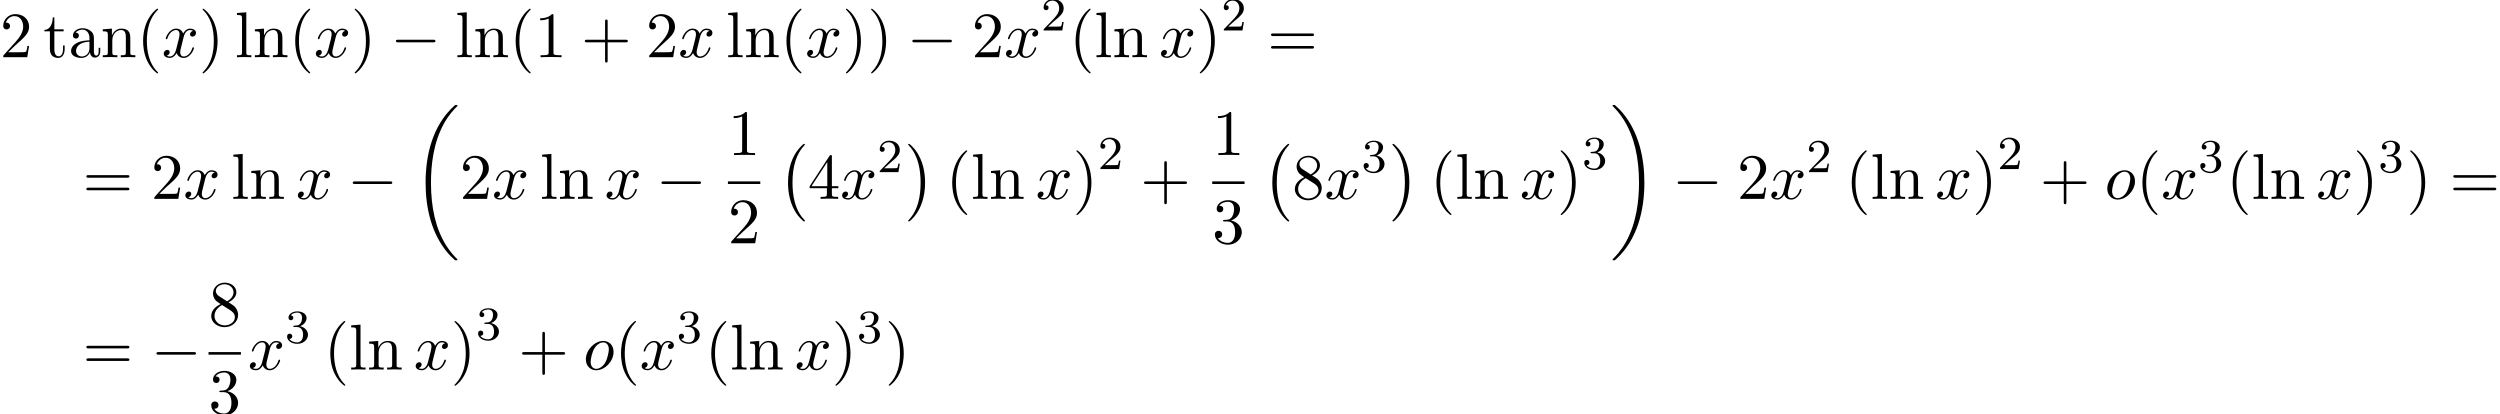 <?xml version='1.0' encoding='UTF-8'?>
<!-- This file was generated by dvisvgm 2.13.3 -->
<svg version='1.1' xmlns='http://www.w3.org/2000/svg' xmlns:xlink='http://www.w3.org/1999/xlink' width='421.231pt' height='69.751pt' viewBox='53.798 80.697 421.231 69.751'>
<defs>
<path id='g0-0' d='M4.505 12.535C4.505 12.491 4.484 12.469 4.462 12.436C3.96 11.902 3.218 11.018 2.76 9.24C2.509 8.247 2.411 7.124 2.411 6.109C2.411 3.24 3.098 1.233 4.407-.185C4.505-.284 4.505-.305 4.505-.327C4.505-.436 4.418-.436 4.375-.436C4.211-.436 3.622 .218 3.48 .382C2.367 1.702 1.658 3.665 1.658 6.098C1.658 7.647 1.931 9.84 3.36 11.684C3.469 11.815 4.178 12.644 4.375 12.644C4.418 12.644 4.505 12.644 4.505 12.535Z'/>
<path id='g0-1' d='M3.327 6.109C3.327 4.56 3.055 2.367 1.625 .524C1.516 .393 .807-.436 .611-.436C.556-.436 .48-.415 .48-.327C.48-.284 .502-.251 .545-.218C1.069 .349 1.778 1.233 2.225 2.967C2.476 3.96 2.575 5.084 2.575 6.098C2.575 7.2 2.476 8.313 2.193 9.382C1.778 10.909 1.135 11.782 .578 12.393C.48 12.491 .48 12.513 .48 12.535C.48 12.622 .556 12.644 .611 12.644C.775 12.644 1.375 11.978 1.505 11.825C2.618 10.505 3.327 8.542 3.327 6.109Z'/>
<path id='g0-18' d='M7.636 25.625C7.636 25.582 7.615 25.56 7.593 25.527C7.189 25.124 6.458 24.393 5.727 23.215C3.971 20.4 3.175 16.855 3.175 12.655C3.175 9.72 3.567 5.935 5.367 2.684C6.229 1.135 7.124 .24 7.604-.24C7.636-.273 7.636-.295 7.636-.327C7.636-.436 7.56-.436 7.407-.436S7.233-.436 7.069-.273C3.415 3.055 2.269 8.051 2.269 12.644C2.269 16.931 3.251 21.251 6.022 24.513C6.24 24.764 6.655 25.211 7.102 25.604C7.233 25.735 7.255 25.735 7.407 25.735S7.636 25.735 7.636 25.625Z'/>
<path id='g0-19' d='M5.749 12.655C5.749 8.367 4.767 4.047 1.996 .785C1.778 .535 1.364 .087 .916-.305C.785-.436 .764-.436 .611-.436C.48-.436 .382-.436 .382-.327C.382-.284 .425-.24 .447-.218C.829 .175 1.56 .905 2.291 2.084C4.047 4.898 4.844 8.444 4.844 12.644C4.844 15.578 4.451 19.364 2.651 22.615C1.789 24.164 .884 25.069 .425 25.527C.404 25.56 .382 25.593 .382 25.625C.382 25.735 .48 25.735 .611 25.735C.764 25.735 .785 25.735 .949 25.571C4.604 22.244 5.749 17.247 5.749 12.655Z'/>
<path id='g3-50' d='M2.248-1.626C2.375-1.745 2.71-2.008 2.837-2.12C3.332-2.574 3.802-3.013 3.802-3.738C3.802-4.686 3.005-5.3 2.008-5.3C1.052-5.3 .422-4.575 .422-3.866C.422-3.475 .733-3.419 .845-3.419C1.012-3.419 1.259-3.539 1.259-3.842C1.259-4.256 .861-4.256 .765-4.256C.996-4.838 1.53-5.037 1.921-5.037C2.662-5.037 3.045-4.407 3.045-3.738C3.045-2.909 2.463-2.303 1.522-1.339L.518-.303C.422-.215 .422-.199 .422 0H3.571L3.802-1.427H3.555C3.531-1.267 3.467-.869 3.371-.717C3.324-.654 2.718-.654 2.59-.654H1.172L2.248-1.626Z'/>
<path id='g3-51' d='M2.016-2.662C2.646-2.662 3.045-2.2 3.045-1.363C3.045-.367 2.479-.072 2.056-.072C1.618-.072 1.02-.231 .741-.654C1.028-.654 1.227-.837 1.227-1.1C1.227-1.355 1.044-1.538 .789-1.538C.574-1.538 .351-1.403 .351-1.084C.351-.327 1.164 .167 2.072 .167C3.132 .167 3.873-.566 3.873-1.363C3.873-2.024 3.347-2.63 2.534-2.805C3.164-3.029 3.634-3.571 3.634-4.208S2.917-5.3 2.088-5.3C1.235-5.3 .59-4.838 .59-4.232C.59-3.937 .789-3.81 .996-3.81C1.243-3.81 1.403-3.985 1.403-4.216C1.403-4.511 1.148-4.623 .972-4.631C1.307-5.069 1.921-5.093 2.064-5.093C2.271-5.093 2.877-5.029 2.877-4.208C2.877-3.65 2.646-3.316 2.534-3.188C2.295-2.941 2.112-2.925 1.626-2.893C1.474-2.885 1.411-2.877 1.411-2.774C1.411-2.662 1.482-2.662 1.618-2.662H2.016Z'/>
<path id='g1-0' d='M7.189-2.509C7.375-2.509 7.571-2.509 7.571-2.727S7.375-2.945 7.189-2.945H1.287C1.102-2.945 .905-2.945 .905-2.727S1.102-2.509 1.287-2.509H7.189Z'/>
<path id='g4-40' d='M3.611 2.618C3.611 2.585 3.611 2.564 3.425 2.378C2.062 1.004 1.713-1.058 1.713-2.727C1.713-4.625 2.127-6.524 3.469-7.887C3.611-8.018 3.611-8.04 3.611-8.073C3.611-8.149 3.567-8.182 3.502-8.182C3.393-8.182 2.411-7.44 1.767-6.055C1.211-4.855 1.08-3.644 1.08-2.727C1.08-1.876 1.2-.556 1.8 .676C2.455 2.018 3.393 2.727 3.502 2.727C3.567 2.727 3.611 2.695 3.611 2.618Z'/>
<path id='g4-41' d='M3.153-2.727C3.153-3.578 3.033-4.898 2.433-6.131C1.778-7.473 .84-8.182 .731-8.182C.665-8.182 .622-8.138 .622-8.073C.622-8.04 .622-8.018 .829-7.822C1.898-6.742 2.52-5.007 2.52-2.727C2.52-.862 2.116 1.058 .764 2.433C.622 2.564 .622 2.585 .622 2.618C.622 2.684 .665 2.727 .731 2.727C.84 2.727 1.822 1.985 2.465 .6C3.022-.6 3.153-1.811 3.153-2.727Z'/>
<path id='g4-43' d='M4.462-2.509H7.505C7.658-2.509 7.865-2.509 7.865-2.727S7.658-2.945 7.505-2.945H4.462V-6C4.462-6.153 4.462-6.36 4.244-6.36S4.025-6.153 4.025-6V-2.945H.971C.818-2.945 .611-2.945 .611-2.727S.818-2.509 .971-2.509H4.025V.545C4.025 .698 4.025 .905 4.244 .905S4.462 .698 4.462 .545V-2.509Z'/>
<path id='g4-49' d='M3.207-6.982C3.207-7.244 3.207-7.265 2.956-7.265C2.28-6.567 1.32-6.567 .971-6.567V-6.229C1.189-6.229 1.833-6.229 2.4-6.513V-.862C2.4-.469 2.367-.338 1.385-.338H1.036V0C1.418-.033 2.367-.033 2.804-.033S4.189-.033 4.571 0V-.338H4.222C3.24-.338 3.207-.458 3.207-.862V-6.982Z'/>
<path id='g4-50' d='M1.385-.84L2.542-1.964C4.244-3.469 4.898-4.058 4.898-5.149C4.898-6.393 3.916-7.265 2.585-7.265C1.353-7.265 .545-6.262 .545-5.291C.545-4.68 1.091-4.68 1.124-4.68C1.309-4.68 1.691-4.811 1.691-5.258C1.691-5.542 1.495-5.825 1.113-5.825C1.025-5.825 1.004-5.825 .971-5.815C1.222-6.524 1.811-6.927 2.444-6.927C3.436-6.927 3.905-6.044 3.905-5.149C3.905-4.276 3.36-3.415 2.76-2.738L.665-.404C.545-.284 .545-.262 .545 0H4.593L4.898-1.898H4.625C4.571-1.571 4.495-1.091 4.385-.927C4.309-.84 3.589-.84 3.349-.84H1.385Z'/>
<path id='g4-51' d='M3.164-3.84C4.058-4.135 4.691-4.898 4.691-5.76C4.691-6.655 3.731-7.265 2.684-7.265C1.582-7.265 .753-6.611 .753-5.782C.753-5.422 .993-5.215 1.309-5.215C1.647-5.215 1.865-5.455 1.865-5.771C1.865-6.316 1.353-6.316 1.189-6.316C1.527-6.851 2.247-6.993 2.64-6.993C3.087-6.993 3.687-6.753 3.687-5.771C3.687-5.64 3.665-5.007 3.382-4.527C3.055-4.004 2.684-3.971 2.411-3.96C2.324-3.949 2.062-3.927 1.985-3.927C1.898-3.916 1.822-3.905 1.822-3.796C1.822-3.676 1.898-3.676 2.084-3.676H2.564C3.458-3.676 3.862-2.935 3.862-1.865C3.862-.382 3.109-.065 2.629-.065C2.16-.065 1.342-.251 .96-.895C1.342-.84 1.68-1.08 1.68-1.495C1.68-1.887 1.385-2.105 1.069-2.105C.807-2.105 .458-1.953 .458-1.473C.458-.48 1.473 .24 2.662 .24C3.993 .24 4.985-.753 4.985-1.865C4.985-2.76 4.298-3.611 3.164-3.84Z'/>
<path id='g4-52' d='M3.207-1.8V-.851C3.207-.458 3.185-.338 2.378-.338H2.149V0C2.596-.033 3.164-.033 3.622-.033S4.658-.033 5.105 0V-.338H4.876C4.069-.338 4.047-.458 4.047-.851V-1.8H5.138V-2.138H4.047V-7.102C4.047-7.32 4.047-7.385 3.873-7.385C3.775-7.385 3.742-7.385 3.655-7.255L.305-2.138V-1.8H3.207ZM3.273-2.138H.611L3.273-6.207V-2.138Z'/>
<path id='g4-56' d='M1.778-4.985C1.276-5.313 1.233-5.684 1.233-5.869C1.233-6.535 1.942-6.993 2.716-6.993C3.513-6.993 4.211-6.425 4.211-5.64C4.211-5.018 3.785-4.495 3.131-4.113L1.778-4.985ZM3.371-3.949C4.156-4.353 4.691-4.92 4.691-5.64C4.691-6.644 3.72-7.265 2.727-7.265C1.636-7.265 .753-6.458 .753-5.444C.753-5.247 .775-4.756 1.233-4.244C1.353-4.113 1.756-3.84 2.029-3.655C1.396-3.338 .458-2.727 .458-1.647C.458-.491 1.571 .24 2.716 .24C3.949 .24 4.985-.665 4.985-1.833C4.985-2.225 4.865-2.716 4.451-3.175C4.244-3.404 4.069-3.513 3.371-3.949ZM2.28-3.491L3.622-2.64C3.927-2.433 4.44-2.105 4.44-1.44C4.44-.633 3.622-.065 2.727-.065C1.789-.065 1.004-.742 1.004-1.647C1.004-2.28 1.353-2.978 2.28-3.491Z'/>
<path id='g4-61' d='M7.495-3.567C7.658-3.567 7.865-3.567 7.865-3.785S7.658-4.004 7.505-4.004H.971C.818-4.004 .611-4.004 .611-3.785S.818-3.567 .982-3.567H7.495ZM7.505-1.451C7.658-1.451 7.865-1.451 7.865-1.669S7.658-1.887 7.495-1.887H.982C.818-1.887 .611-1.887 .611-1.669S.818-1.451 .971-1.451H7.505Z'/>
<path id='g4-97' d='M3.633-.829C3.676-.393 3.971 .065 4.484 .065C4.713 .065 5.378-.087 5.378-.971V-1.582H5.105V-.971C5.105-.338 4.833-.273 4.713-.273C4.353-.273 4.309-.764 4.309-.818V-3C4.309-3.458 4.309-3.884 3.916-4.287C3.491-4.713 2.945-4.887 2.422-4.887C1.527-4.887 .775-4.375 .775-3.655C.775-3.327 .993-3.142 1.276-3.142C1.582-3.142 1.778-3.36 1.778-3.644C1.778-3.775 1.724-4.135 1.222-4.145C1.516-4.527 2.051-4.647 2.4-4.647C2.935-4.647 3.556-4.222 3.556-3.251V-2.847C3-2.815 2.236-2.782 1.549-2.455C.731-2.084 .458-1.516 .458-1.036C.458-.153 1.516 .12 2.204 .12C2.924 .12 3.425-.316 3.633-.829ZM3.556-2.618V-1.527C3.556-.491 2.771-.12 2.28-.12C1.745-.12 1.298-.502 1.298-1.047C1.298-1.647 1.756-2.553 3.556-2.618Z'/>
<path id='g4-108' d='M1.931-7.571L.36-7.451V-7.113C1.124-7.113 1.211-7.036 1.211-6.502V-.829C1.211-.338 1.091-.338 .36-.338V0C.72-.011 1.298-.033 1.571-.033S2.378-.011 2.782 0V-.338C2.051-.338 1.931-.338 1.931-.829V-7.571Z'/>
<path id='g4-110' d='M1.2-3.753V-.829C1.2-.338 1.08-.338 .349-.338V0C.731-.011 1.287-.033 1.582-.033C1.865-.033 2.433-.011 2.804 0V-.338C2.073-.338 1.953-.338 1.953-.829V-2.836C1.953-3.971 2.727-4.582 3.425-4.582C4.113-4.582 4.233-3.993 4.233-3.371V-.829C4.233-.338 4.113-.338 3.382-.338V0C3.764-.011 4.32-.033 4.615-.033C4.898-.033 5.465-.011 5.836 0V-.338C5.269-.338 4.996-.338 4.985-.665V-2.749C4.985-3.687 4.985-4.025 4.647-4.418C4.495-4.604 4.135-4.822 3.502-4.822C2.705-4.822 2.193-4.353 1.887-3.676V-4.822L.349-4.702V-4.364C1.113-4.364 1.2-4.287 1.2-3.753Z'/>
<path id='g4-116' d='M1.887-4.364H3.447V-4.702H1.887V-6.709H1.615C1.604-5.815 1.276-4.647 .207-4.604V-4.364H1.135V-1.353C1.135-.011 2.149 .12 2.542 .12C3.316 .12 3.622-.655 3.622-1.353V-1.975H3.349V-1.375C3.349-.567 3.022-.153 2.618-.153C1.887-.153 1.887-1.145 1.887-1.331V-4.364Z'/>
<path id='g2-111' d='M5.116-2.978C5.116-4.113 4.353-4.822 3.371-4.822C1.909-4.822 .447-3.273 .447-1.724C.447-.644 1.178 .12 2.193 .12C3.644 .12 5.116-1.385 5.116-2.978ZM2.204-.12C1.735-.12 1.255-.458 1.255-1.309C1.255-1.844 1.538-3.022 1.887-3.578C2.433-4.418 3.055-4.582 3.36-4.582C3.993-4.582 4.32-4.058 4.32-3.404C4.32-2.978 4.102-1.833 3.687-1.124C3.305-.491 2.705-.12 2.204-.12Z'/>
<path id='g2-120' d='M3.644-3.295C3.709-3.578 3.96-4.582 4.724-4.582C4.778-4.582 5.04-4.582 5.269-4.44C4.964-4.385 4.745-4.113 4.745-3.851C4.745-3.676 4.865-3.469 5.16-3.469C5.4-3.469 5.749-3.665 5.749-4.102C5.749-4.669 5.105-4.822 4.735-4.822C4.102-4.822 3.72-4.244 3.589-3.993C3.316-4.713 2.727-4.822 2.411-4.822C1.276-4.822 .655-3.415 .655-3.142C.655-3.033 .764-3.033 .785-3.033C.873-3.033 .905-3.055 .927-3.153C1.298-4.309 2.018-4.582 2.389-4.582C2.596-4.582 2.978-4.484 2.978-3.851C2.978-3.513 2.793-2.782 2.389-1.255C2.215-.578 1.833-.12 1.353-.12C1.287-.12 1.036-.12 .807-.262C1.08-.316 1.32-.545 1.32-.851C1.32-1.145 1.08-1.233 .916-1.233C.589-1.233 .316-.949 .316-.6C.316-.098 .862 .12 1.342 .12C2.062 .12 2.455-.644 2.487-.709C2.618-.305 3.011 .12 3.665 .12C4.789 .12 5.411-1.287 5.411-1.56C5.411-1.669 5.313-1.669 5.28-1.669C5.182-1.669 5.16-1.625 5.138-1.549C4.778-.382 4.036-.12 3.687-.12C3.262-.12 3.087-.469 3.087-.84C3.087-1.08 3.153-1.32 3.273-1.8L3.644-3.295Z'/>
</defs>
<g id='page1'>
<use x='53.798' y='90.338' xlink:href='#g4-50'/>
<use x='61.071' y='90.338' xlink:href='#g4-116'/>
<use x='65.313' y='90.338' xlink:href='#g4-97'/>
<use x='70.768' y='90.338' xlink:href='#g4-110'/>
<use x='76.829' y='90.338' xlink:href='#g4-40'/>
<use x='81.071' y='90.338' xlink:href='#g2-120'/>
<use x='87.306' y='90.338' xlink:href='#g4-41'/>
<use x='93.366' y='90.338' xlink:href='#g4-108'/>
<use x='96.397' y='90.338' xlink:href='#g4-110'/>
<use x='102.457' y='90.338' xlink:href='#g4-40'/>
<use x='106.7' y='90.338' xlink:href='#g2-120'/>
<use x='112.935' y='90.338' xlink:href='#g4-41'/>
<use x='119.601' y='90.338' xlink:href='#g1-0'/>
<use x='130.51' y='90.338' xlink:href='#g4-108'/>
<use x='133.541' y='90.338' xlink:href='#g4-110'/>
<use x='139.601' y='90.338' xlink:href='#g4-40'/>
<use x='143.844' y='90.338' xlink:href='#g4-49'/>
<use x='151.723' y='90.338' xlink:href='#g4-43'/>
<use x='162.632' y='90.338' xlink:href='#g4-50'/>
<use x='168.086' y='90.338' xlink:href='#g2-120'/>
<use x='176.139' y='90.338' xlink:href='#g4-108'/>
<use x='179.169' y='90.338' xlink:href='#g4-110'/>
<use x='185.23' y='90.338' xlink:href='#g4-40'/>
<use x='189.473' y='90.338' xlink:href='#g2-120'/>
<use x='195.707' y='90.338' xlink:href='#g4-41'/>
<use x='199.95' y='90.338' xlink:href='#g4-41'/>
<use x='206.616' y='90.338' xlink:href='#g1-0'/>
<use x='217.526' y='90.338' xlink:href='#g4-50'/>
<use x='222.98' y='90.338' xlink:href='#g2-120'/>
<use x='229.215' y='85.834' xlink:href='#g3-50'/>
<use x='233.947' y='90.338' xlink:href='#g4-40'/>
<use x='238.19' y='90.338' xlink:href='#g4-108'/>
<use x='241.22' y='90.338' xlink:href='#g4-110'/>
<use x='249.099' y='90.338' xlink:href='#g2-120'/>
<use x='255.334' y='90.338' xlink:href='#g4-41'/>
<use x='259.576' y='85.834' xlink:href='#g3-50'/>
<use x='267.339' y='90.338' xlink:href='#g4-61'/>
<use x='67.738' y='114.206' xlink:href='#g4-61'/>
<use x='79.253' y='114.206' xlink:href='#g4-50'/>
<use x='84.707' y='114.206' xlink:href='#g2-120'/>
<use x='92.76' y='114.206' xlink:href='#g4-108'/>
<use x='95.791' y='114.206' xlink:href='#g4-110'/>
<use x='103.669' y='114.206' xlink:href='#g2-120'/>
<use x='112.328' y='114.206' xlink:href='#g1-0'/>
<use x='123.238' y='98.824' xlink:href='#g0-18'/>
<use x='131.268' y='114.206' xlink:href='#g4-50'/>
<use x='136.722' y='114.206' xlink:href='#g2-120'/>
<use x='144.775' y='114.206' xlink:href='#g4-108'/>
<use x='147.806' y='114.206' xlink:href='#g4-110'/>
<use x='155.684' y='114.206' xlink:href='#g2-120'/>
<use x='164.344' y='114.206' xlink:href='#g1-0'/>
<use x='176.448' y='106.826' xlink:href='#g4-49'/>
<rect x='176.448' y='111.261' height='.436' width='5.455'/>
<use x='176.448' y='121.689' xlink:href='#g4-50'/>
<use x='184.916' y='105.37' xlink:href='#g0-0'/>
<use x='189.916' y='114.206' xlink:href='#g4-52'/>
<use x='195.371' y='114.206' xlink:href='#g2-120'/>
<use x='201.606' y='109.702' xlink:href='#g3-50'/>
<use x='206.338' y='105.37' xlink:href='#g0-1'/>
<use x='213.156' y='114.206' xlink:href='#g4-40'/>
<use x='217.399' y='114.206' xlink:href='#g4-108'/>
<use x='220.429' y='114.206' xlink:href='#g4-110'/>
<use x='228.308' y='114.206' xlink:href='#g2-120'/>
<use x='234.543' y='114.206' xlink:href='#g4-41'/>
<use x='238.785' y='109.179' xlink:href='#g3-50'/>
<use x='245.942' y='114.206' xlink:href='#g4-43'/>
<use x='258.046' y='106.826' xlink:href='#g4-49'/>
<rect x='258.046' y='111.261' height='.436' width='5.455'/>
<use x='258.046' y='121.689' xlink:href='#g4-51'/>
<use x='266.514' y='105.37' xlink:href='#g0-0'/>
<use x='271.514' y='114.206' xlink:href='#g4-56'/>
<use x='276.969' y='114.206' xlink:href='#g2-120'/>
<use x='283.204' y='109.702' xlink:href='#g3-51'/>
<use x='287.936' y='105.37' xlink:href='#g0-1'/>
<use x='294.754' y='114.206' xlink:href='#g4-40'/>
<use x='298.997' y='114.206' xlink:href='#g4-108'/>
<use x='302.027' y='114.206' xlink:href='#g4-110'/>
<use x='309.906' y='114.206' xlink:href='#g2-120'/>
<use x='316.141' y='114.206' xlink:href='#g4-41'/>
<use x='320.383' y='109.179' xlink:href='#g3-51'/>
<use x='325.115' y='98.824' xlink:href='#g0-19'/>
<use x='335.57' y='114.206' xlink:href='#g1-0'/>
<use x='346.479' y='114.206' xlink:href='#g4-50'/>
<use x='351.933' y='114.206' xlink:href='#g2-120'/>
<use x='358.168' y='109.702' xlink:href='#g3-50'/>
<use x='364.719' y='114.206' xlink:href='#g4-40'/>
<use x='368.961' y='114.206' xlink:href='#g4-108'/>
<use x='371.992' y='114.206' xlink:href='#g4-110'/>
<use x='379.87' y='114.206' xlink:href='#g2-120'/>
<use x='386.105' y='114.206' xlink:href='#g4-41'/>
<use x='390.348' y='109.179' xlink:href='#g3-50'/>
<use x='397.504' y='114.206' xlink:href='#g4-43'/>
<use x='408.413' y='114.206' xlink:href='#g2-111'/>
<use x='413.701' y='114.206' xlink:href='#g4-40'/>
<use x='417.943' y='114.206' xlink:href='#g2-120'/>
<use x='424.178' y='109.702' xlink:href='#g3-51'/>
<use x='428.911' y='114.206' xlink:href='#g4-40'/>
<use x='433.153' y='114.206' xlink:href='#g4-108'/>
<use x='436.183' y='114.206' xlink:href='#g4-110'/>
<use x='444.062' y='114.206' xlink:href='#g2-120'/>
<use x='450.297' y='114.206' xlink:href='#g4-41'/>
<use x='454.539' y='109.702' xlink:href='#g3-51'/>
<use x='459.272' y='114.206' xlink:href='#g4-41'/>
<use x='466.544' y='114.206' xlink:href='#g4-61'/>
<use x='67.738' y='142.965' xlink:href='#g4-61'/>
<use x='79.253' y='142.965' xlink:href='#g1-0'/>
<use x='88.933' y='135.585' xlink:href='#g4-56'/>
<rect x='88.933' y='140.02' height='.436' width='5.455'/>
<use x='88.933' y='150.448' xlink:href='#g4-51'/>
<use x='95.583' y='142.965' xlink:href='#g2-120'/>
<use x='101.818' y='138.461' xlink:href='#g3-51'/>
<use x='108.369' y='142.965' xlink:href='#g4-40'/>
<use x='112.611' y='142.965' xlink:href='#g4-108'/>
<use x='115.641' y='142.965' xlink:href='#g4-110'/>
<use x='123.52' y='142.965' xlink:href='#g2-120'/>
<use x='129.755' y='142.965' xlink:href='#g4-41'/>
<use x='133.997' y='137.938' xlink:href='#g3-51'/>
<use x='141.154' y='142.965' xlink:href='#g4-43'/>
<use x='152.063' y='142.965' xlink:href='#g2-111'/>
<use x='157.351' y='142.965' xlink:href='#g4-40'/>
<use x='161.593' y='142.965' xlink:href='#g2-120'/>
<use x='167.828' y='138.461' xlink:href='#g3-51'/>
<use x='172.56' y='142.965' xlink:href='#g4-40'/>
<use x='176.803' y='142.965' xlink:href='#g4-108'/>
<use x='179.833' y='142.965' xlink:href='#g4-110'/>
<use x='187.712' y='142.965' xlink:href='#g2-120'/>
<use x='193.947' y='142.965' xlink:href='#g4-41'/>
<use x='198.189' y='138.461' xlink:href='#g3-51'/>
<use x='202.922' y='142.965' xlink:href='#g4-41'/>
</g>
</svg><!--Rendered by QuickLaTeX.com-->
